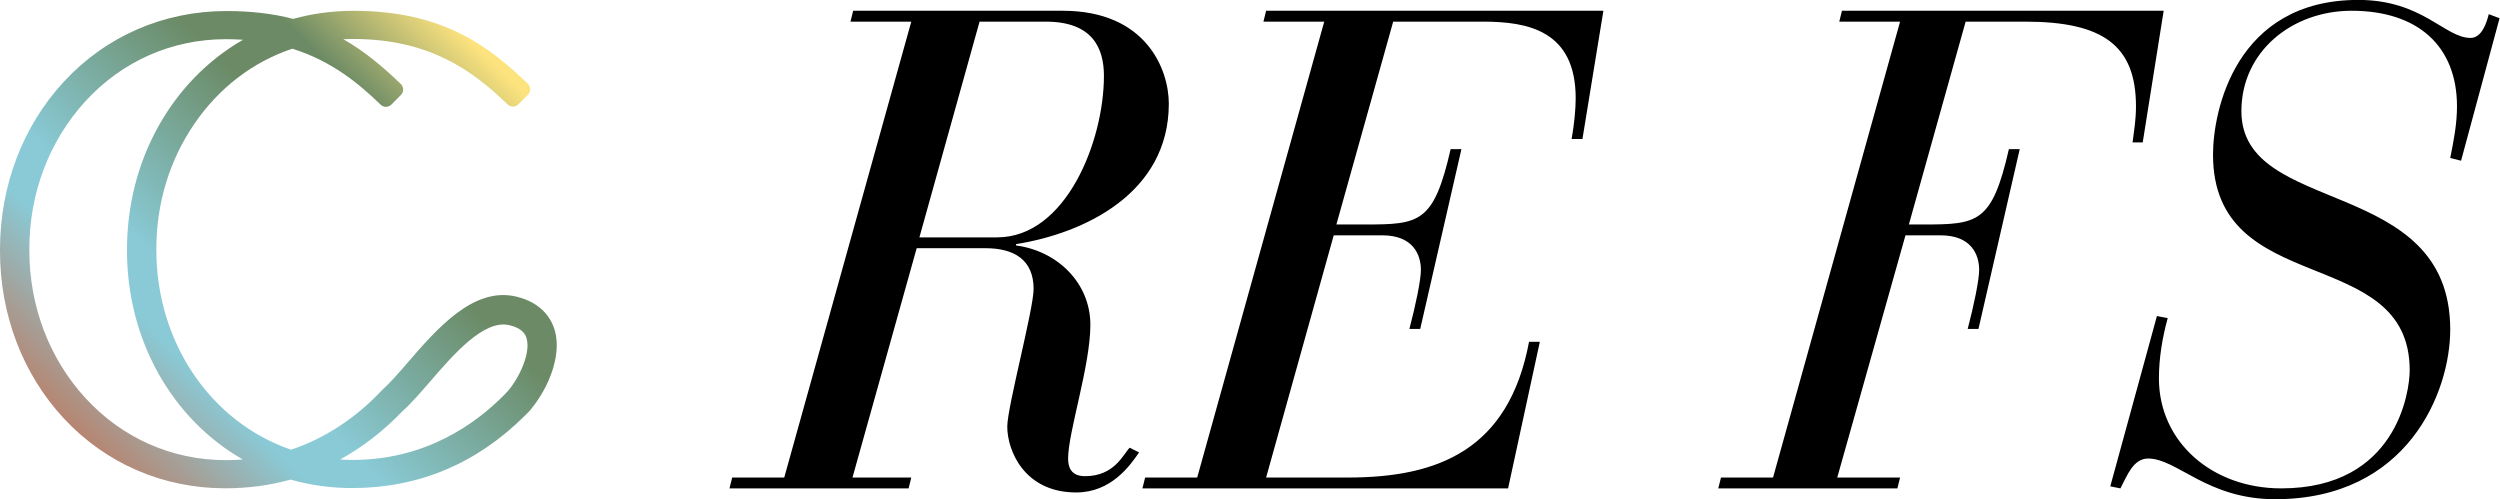 <?xml version="1.0" encoding="UTF-8" standalone="no"?>
<!-- Created with Inkscape (http://www.inkscape.org/) -->

<svg
   version="1.1"
   id="svg1"
   width="861.333"
   height="172"
   viewBox="0 0 861.333 172"
   sodipodi:docname="logo_refs.svg"
   inkscape:version="1.4.2 (f4327f4, 2025-05-13)"
   xmlns:inkscape="http://www.inkscape.org/namespaces/inkscape"
   xmlns:sodipodi="http://sodipodi.sourceforge.net/DTD/sodipodi-0.dtd"
   xmlns="http://www.w3.org/2000/svg"
   xmlns:svg="http://www.w3.org/2000/svg">
  <sodipodi:namedview
     id="namedview1"
     pagecolor="#ffffff"
     bordercolor="#000000"
     borderopacity="0.25"
     inkscape:showpageshadow="2"
     inkscape:pageopacity="0.0"
     inkscape:pagecheckerboard="0"
     inkscape:deskcolor="#d1d1d1"
     inkscape:zoom="2.1060372"
     inkscape:cx="430.66666"
     inkscape:cy="86.180814"
     inkscape:window-width="1920"
     inkscape:window-height="1106"
     inkscape:window-x="-11"
     inkscape:window-y="-11"
     inkscape:window-maximized="1"
     inkscape:current-layer="svg1" />
  <defs
     id="defs1">
    <linearGradient
       x1="0"
       y1="0"
       x2="1"
       y2="0"
       gradientUnits="userSpaceOnUse"
       gradientTransform="matrix(114.231,-116.275,115.887,114.614,18.482,122.894)"
       spreadMethod="pad"
       id="linearGradient8">
      <stop
         style="stop-opacity:1;stop-color:#bc7d65"
         offset="0"
         id="stop1" />
      <stop
         style="stop-opacity:1;stop-color:#bc7d65"
         offset="0.032"
         id="stop2" />
      <stop
         style="stop-opacity:1;stop-color:#89cad6"
         offset="0.256"
         id="stop3" />
      <stop
         style="stop-opacity:1;stop-color:#89cad6"
         offset="0.339"
         id="stop4" />
      <stop
         style="stop-opacity:1;stop-color:#6b8a65"
         offset="0.639"
         id="stop5" />
      <stop
         style="stop-opacity:1;stop-color:#6b8a65"
         offset="0.749"
         id="stop6" />
      <stop
         style="stop-opacity:1;stop-color:#fde37e"
         offset="0.936"
         id="stop7" />
      <stop
         style="stop-opacity:1;stop-color:#fde37e"
         offset="1"
         id="stop8" />
    </linearGradient>
  </defs>
  <g
     id="g1">
    <path
       id="path8"
       d="M 75.766,4.879 C 70.508,3.516 64.855,2.852 58.512,2.852 c -16.219,0 -31.153,6.5 -42.043,18.3 C 5.848,32.656 0,48.062 0,64.527 v 0.332 c 0,16.469 5.859,31.84 16.492,43.278 10.836,11.652 25.641,18.07 41.692,18.07 5.859,0 11.554,-0.754 16.941,-2.246 5.098,1.453 10.441,2.187 15.887,2.187 17.226,0 32.304,-6.351 44.812,-18.882 0.059,-0.047 0.117,-0.098 0.168,-0.153 0.192,-0.191 0.387,-0.398 0.578,-0.609 l 0.125,-0.129 c 0.153,-0.152 0.301,-0.309 0.45,-0.465 0.125,-0.129 0.23,-0.277 0.312,-0.43 4.215,-5.168 7.809,-13.535 5.938,-20.085 -0.731,-2.567 -3.012,-7.118 -10.051,-8.754 -10.989,-2.555 -20.387,8.308 -27.942,17.043 -2.308,2.668 -4.496,5.195 -6.308,6.82 -0.102,0.078 -0.199,0.164 -0.289,0.262 -6.723,7.226 -14.864,12.562 -23.582,15.464 C 54.371,109.066 40.41,88.418 40.41,64.637 v -0.332 c 0,-11.77 3.414,-22.965 9.875,-32.375 6.356,-9.258 15.082,-15.934 25.27,-19.344 10.242,3.203 17.281,9.098 22.828,14.465 0.781,0.754 2.015,0.742 2.781,-0.028 l 2.465,-2.472 c 0.379,-0.379 0.59,-0.895 0.582,-1.434 -0.008,-0.531 -0.227,-1.047 -0.613,-1.414 -4.27,-4.086 -8.996,-8.226 -14.868,-11.574 0.813,-0.039 1.629,-0.059 2.446,-0.059 19.812,0 30.949,8.133 40.035,16.922 0.777,0.754 2.012,0.742 2.777,-0.027 l 2.465,-2.473 c 0.379,-0.379 0.59,-0.894 0.582,-1.43 -0.004,-0.535 -0.226,-1.046 -0.613,-1.417 -9.969,-9.54 -21.66,-18.852 -45.082,-18.852 -5.328,0 -10.567,0.703 -15.574,2.086 M 22.094,102.895 C 12.738,92.707 7.582,79.141 7.582,64.691 v -0.328 c 0,-14.367 5.113,-27.894 14.395,-38.086 9.484,-10.414 22.402,-16.148 36.375,-16.148 1.511,0 3.003,0.051 4.468,0.148 C 44.402,20.848 32.824,41.418 32.824,64.469 v 0.332 c 0,22.961 11.559,43.453 29.93,53.953 -1.461,0.113 -2.93,0.176 -4.402,0.176 -13.887,0 -26.762,-5.696 -36.258,-16.035 m 65.808,15.867 c 5.793,-3.176 11.2,-7.36 16.125,-12.489 2.207,-1.957 4.582,-4.707 7.098,-7.613 6.219,-7.191 13.961,-16.14 20.508,-14.617 3.359,0.781 4.168,2.34 4.48,3.441 1.188,4.161 -2.449,11.223 -5.476,14.258 -0.028,0.028 -0.055,0.059 -0.082,0.086 -7.61,7.793 -20.602,17.043 -39.379,17.043 -1.094,0 -2.188,-0.035 -3.274,-0.109"
       transform="scale(1.333)"
       style="fill:url(#linearGradient8);stroke:none" />
    <path
       id="path9"
       d="m 58.698,-120.182 h 17.121 c 12.223,0 15.023,6.984 15.023,13.969 0,16.772 -9.785,41.579 -27.609,41.579 H 43.147 Z M -5.943,4.4357456e-4 H 40.358 L 41.049,-2.791 H 25.85 l 16.594,-59.052 h 17.824 c 7.336,0 12.398,2.967 12.398,10.488 0,5.232 -6.809,30.39 -6.809,35.459 0,6.108 4.371,16.947 17.812,16.947 9.094,0 13.98,-6.996 16.254,-10.313 l -2.449,-1.215 c -1.746,1.915 -4.02,7.335 -11.531,7.335 -3.844,0 -4.359,-2.628 -4.359,-4.543 0,-6.809 5.754,-23.931 5.754,-34.42 0,-10.827 -8.555,-19.038 -19.207,-20.439 v -0.35 c 17.637,-2.791 39.48,-13.093 39.48,-36.16 0,-8.725 -5.766,-23.931 -27.434,-23.931 H 26.026 l -0.691,2.803 H 41.049 L 8.213,-2.791 h -13.453 z m 106.734,0 h 94.512 L 203.506,-37.736 h -2.789 c -5.238,27.774 -23.414,34.945 -46.816,34.945 h -21.141 l 17.473,-62.369 h 12.574 c 7.863,0 9.961,4.894 9.961,8.912 0,2.616 -1.395,9.262 -2.977,15.195 h 2.801 l 10.652,-46.298 h -2.789 c -4.371,19.049 -8.039,19.4 -22.184,19.4 h -7.348 l 14.684,-52.231 h 23.227 c 11.531,0 23.941,2.266 23.941,19.738 0,2.616 -0.352,6.634 -1.055,10.477 h 2.801 l 5.414,-33.018 h -87.176 l -0.691,2.803 h 15.715 L 114.948,-2.791 h -13.453 z m 148.834,0 H 295.926 L 296.618,-2.791 h -16.242 l 17.637,-62.369 h 9.094 c 7.852,0 9.949,4.894 9.949,8.912 0,2.616 -1.395,9.262 -2.965,15.195 h 2.789 l 10.664,-46.298 h -2.801 c -4.371,19.049 -8.039,19.4 -22.184,19.4 h -3.668 l 14.672,-52.231 h 15.375 c 20.086,0 28.652,6.108 28.652,21.829 0,3.492 -0.527,6.47 -0.879,9.262 h 2.625 l 5.414,-33.894 h -83.156 l -0.691,2.803 h 15.715 L 263.782,-2.791 H 250.329 Z M 350.946,-0.525 l 2.625,0.526 C 355.317,-3.317 356.887,-7.685 360.731,-7.685 c 7.512,0 15.199,10.477 32.836,10.477 34.242,0 45.246,-27.599 45.246,-43.67 0,-39.827 -53.977,-29 -53.977,-56.249 0,-15.37 13.102,-25.859 28.477,-25.859 17.121,0 27.246,9.087 27.246,24.632 0,4.543 -0.867,8.912 -1.746,13.28 l 2.801,0.701 9.949,-36.686 -2.789,-1.051 c -0.527,2.102 -1.746,6.12 -4.723,6.12 -6.633,0 -12.398,-9.787 -28.992,-9.787 -31.793,0 -37.559,28.65 -37.559,39.827 0,37.386 50.836,22.717 50.836,55.548 0,5.419 -3.328,30.402 -33.199,30.402 -17.988,0 -31.617,-12.053 -31.617,-28.3 0,-5.244 0.879,-10.477 2.273,-15.546 l -2.789,-0.526 z m 0,0"
       style="fill:#000000;fill-opacity:1;fill-rule:nonzero;stroke:none"
       aria-label="RE FS"
       transform="matrix(1.333,0,0,1.338,259.248,168.261)" />
  </g>
</svg>
